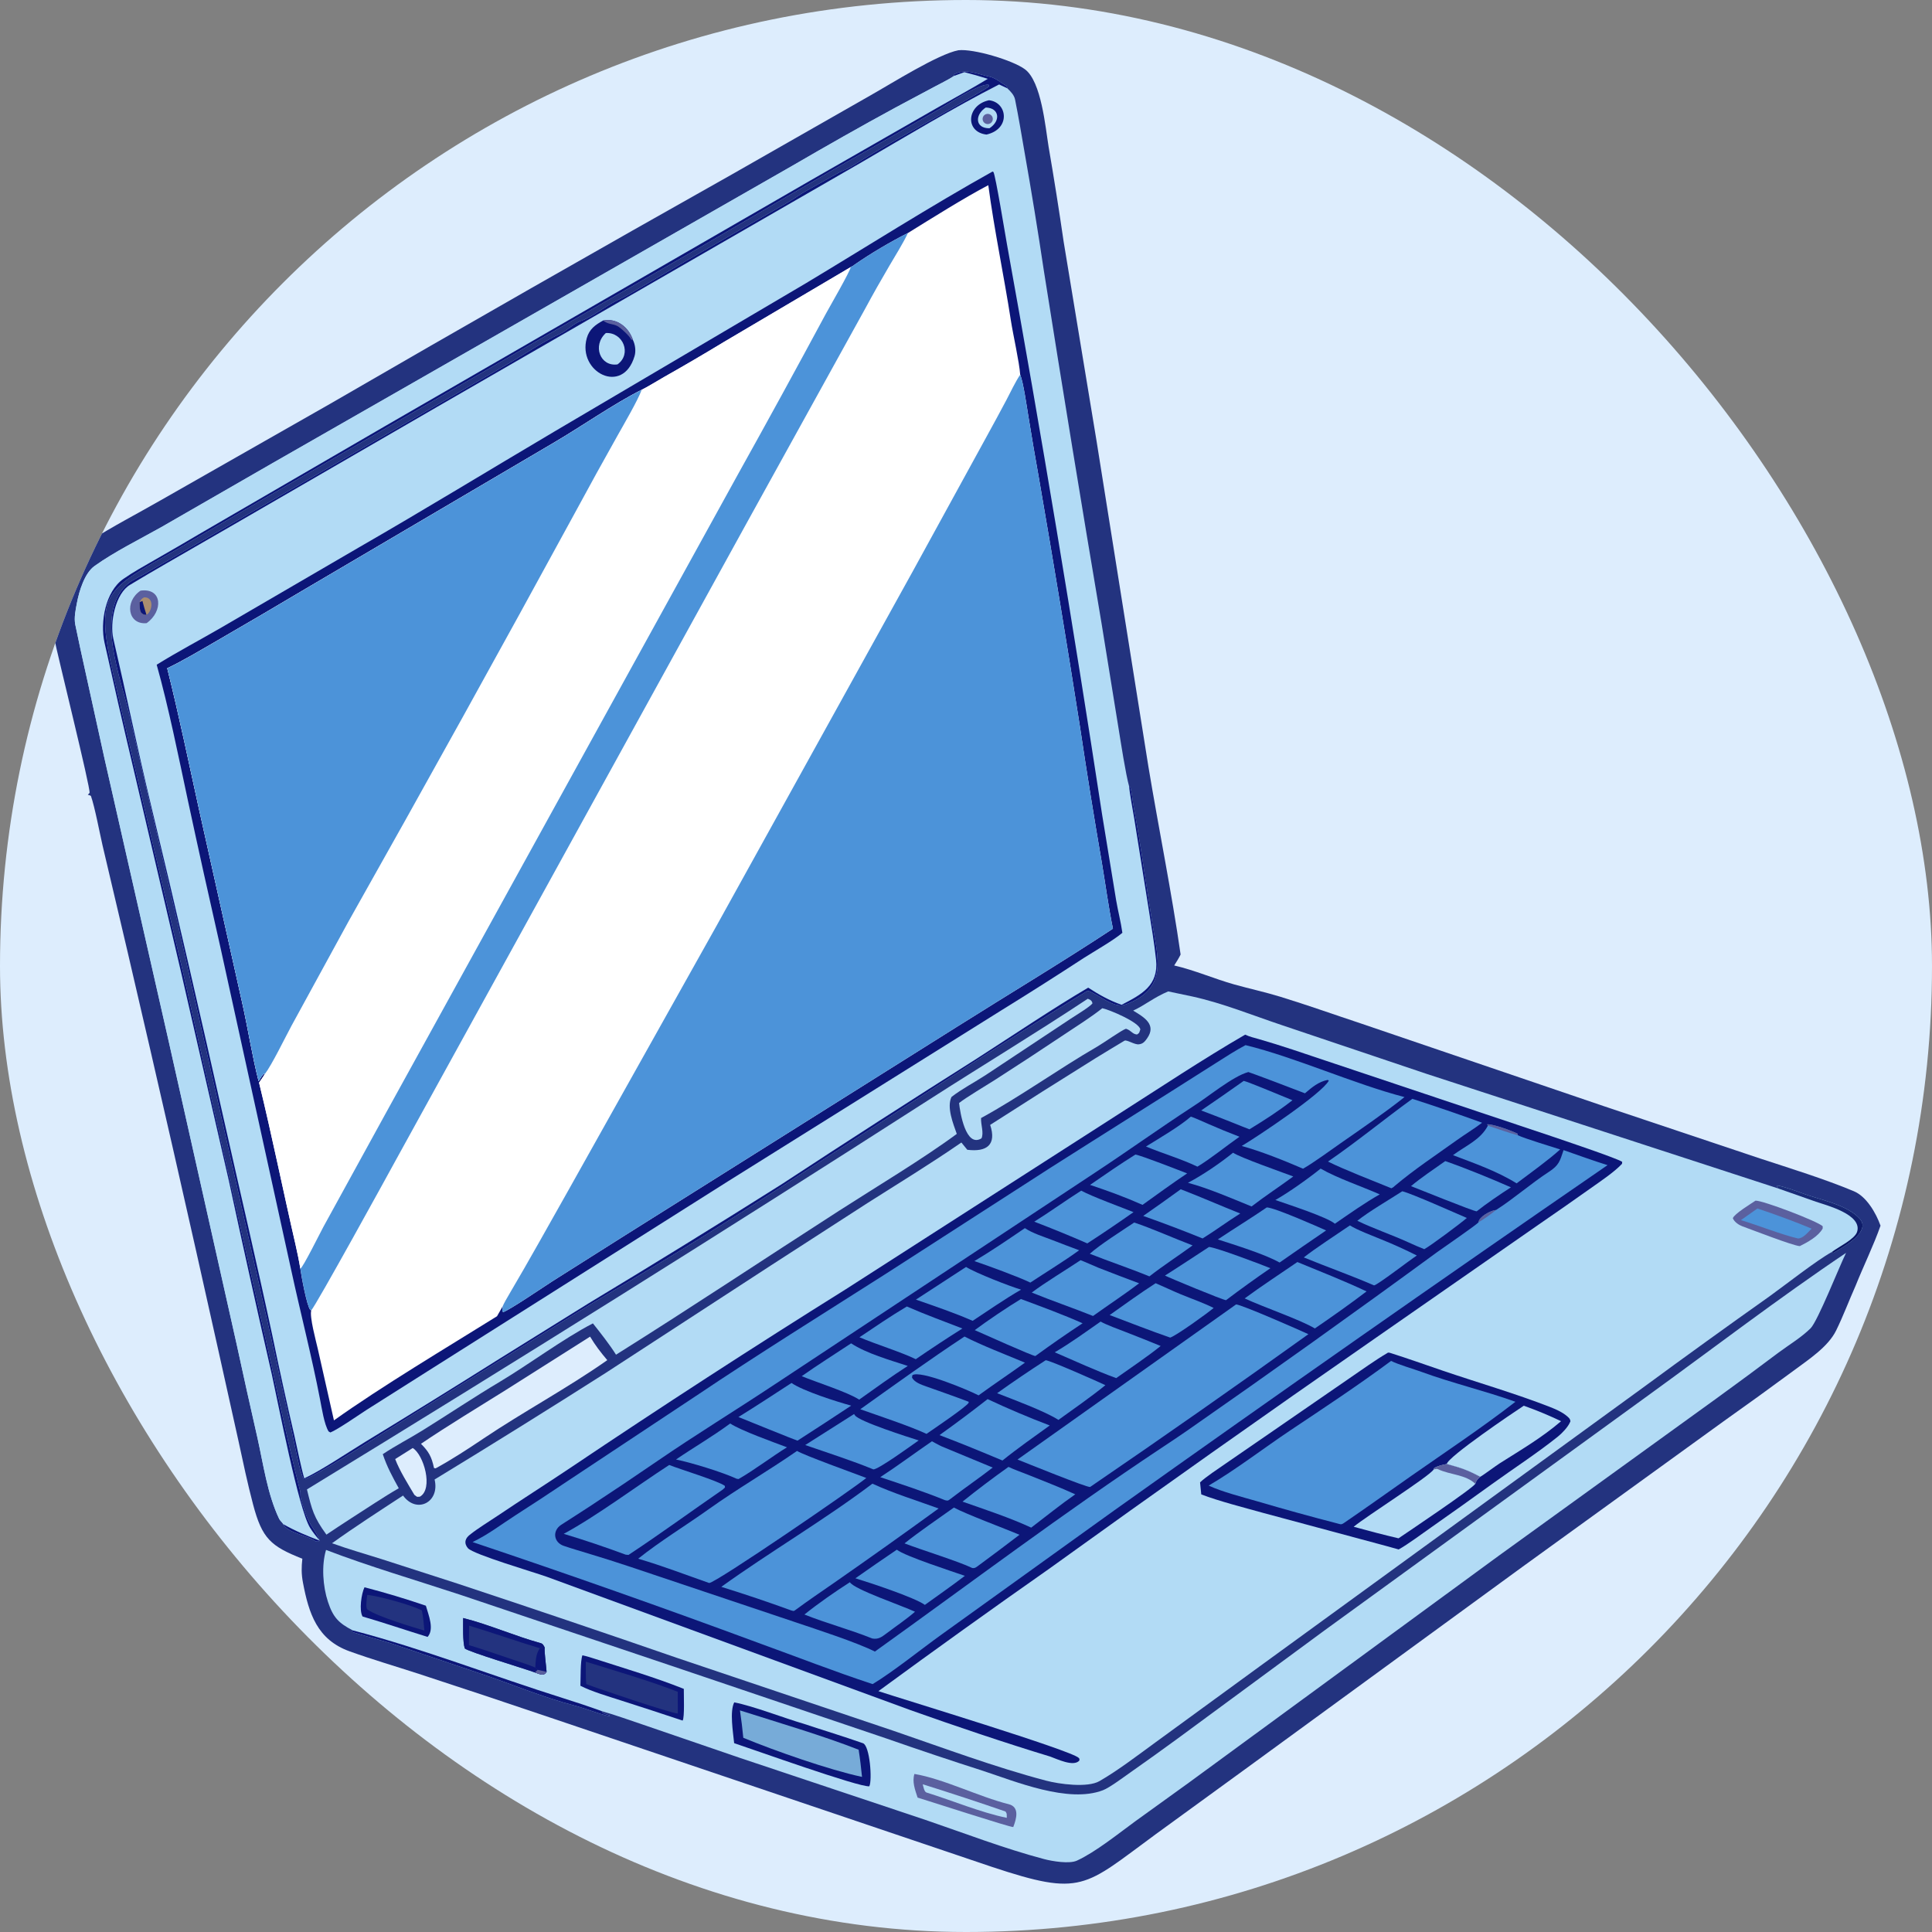 <svg width="100" height="100" viewBox="0 0 100 100" fill="none" xmlns="http://www.w3.org/2000/svg">
<rect x="0" y="0" width="100" height="100" fill="#808080" stroke="none"/>
<g clip-path="url(#clip0_13_1740)">
<path d="M0 0H100V100H0V0Z" fill="#DDEDFD"/>
<path d="M49.605 2.601C50.391 2.513 52.425 3.119 53.053 3.588C53.903 4.222 54.109 6.584 54.276 7.599C54.557 9.236 54.817 10.877 55.056 12.52L56.76 22.842L59.439 39.667C59.975 42.901 60.642 46.16 61.108 49.405C61.016 49.601 60.891 49.788 60.776 49.973C61.829 50.215 62.847 50.662 63.885 50.955C64.676 51.176 65.48 51.349 66.264 51.59C67.657 52.017 69.029 52.507 70.412 52.965L83.056 57.269L91.104 59.964C92.691 60.486 94.418 61.015 95.958 61.659C96.606 61.93 97.105 62.787 97.335 63.441C96.996 64.42 96.437 65.569 96.045 66.55C95.705 67.315 95.406 68.116 95.038 68.866C94.616 69.724 93.594 70.38 92.842 70.942C91.629 71.837 90.407 72.721 89.177 73.592L78.776 81.117L64.717 91.377L59.82 94.939C56.093 97.67 56.026 98.183 51.349 96.632L28.515 88.915C26.242 88.143 23.964 87.385 21.681 86.64C20.479 86.248 19.287 85.902 18.09 85.471C16.421 84.869 15.985 83.523 15.681 81.916C15.596 81.468 15.601 81.126 15.649 80.68C14.011 80.029 13.567 79.64 13.099 77.87C12.811 76.778 12.585 75.701 12.347 74.599L11.294 69.859C9.764 62.977 8.199 56.102 6.597 49.236L5.309 43.763C5.156 43.1 4.912 41.787 4.705 41.194C4.602 41.149 4.655 41.167 4.546 41.139L4.636 41.039C4.697 40.814 2.961 33.852 2.803 33.015C2.543 31.64 2.794 30.258 3.589 29.099C3.875 28.682 4.228 28.275 4.656 27.999C5.826 27.247 7.092 26.598 8.3 25.904L17.074 20.909C24 16.896 30.951 12.928 37.926 9.003L45.086 4.919C46.154 4.317 48.556 2.802 49.605 2.601Z" fill="#23337F"/>
<path d="M49.38 3.93L49.402 3.835C49.992 3.533 50.583 3.832 51.215 3.967C51.532 4.034 51.837 4.299 52.112 4.47L52.133 4.567C52.308 4.73 52.493 4.917 52.541 5.159C52.72 6.048 52.875 6.977 53.029 7.87C53.391 9.917 53.725 11.969 54.032 14.026C54.996 20.114 55.991 26.198 57.018 32.277L57.904 37.752C58.015 38.432 58.264 40.067 58.447 40.718L58.504 40.723C58.586 41.027 58.612 41.386 58.671 41.705C58.869 42.799 59.05 43.895 59.211 44.995L59.653 47.84C59.935 49.621 60.473 51.19 58.22 52.007C57.655 52.212 56.805 51.435 56.3 51.28C52.42 53.622 44.983 58.505 41.533 60.72C38.81 62.507 36.05 64.237 33.255 65.911C32.111 66.606 30.962 67.256 29.81 67.976L19.918 74.122C19.395 74.442 16.065 76.582 15.724 76.563C15.537 76.334 15.214 74.591 15.118 74.157L14.005 69.128L9.096 47.353L6.681 36.946C6.287 35.209 4.834 31.634 6.664 30.175C6.825 30.047 7.241 29.841 7.447 29.724L9.055 28.798L15.017 25.36L26.198 18.887C27.136 18.355 28.035 17.715 29.012 17.266C29.371 17.102 29.736 16.696 30.141 16.586C30.681 16.369 31.259 15.918 31.779 15.633C32.022 15.5 32.244 15.41 32.485 15.273L35.477 13.523L40.791 10.468C41.108 10.285 41.433 10.044 41.745 9.871L43.388 8.953C43.589 8.842 43.85 8.751 44.031 8.638C45.739 7.572 47.514 6.599 49.267 5.605C49.486 5.48 51.135 4.543 51.178 4.485L51.185 4.396C50.791 4.257 49.059 5.392 48.647 5.633L44.97 7.743C42.094 9.358 39.322 11.008 36.476 12.661L27.743 17.673L13.687 25.8L9.16 28.436C5.422 30.582 4.86 30.6 5.909 35.107L6.527 37.783L9.494 50.416L13.704 69.106C14.307 71.792 14.851 74.489 15.53 77.153C15.577 77.335 15.522 77.394 15.587 77.617C15.703 78.015 15.811 78.401 16.003 78.771C16.161 79.076 16.443 79.425 16.536 79.737C16.429 79.817 16.489 79.793 16.34 79.781C15.962 79.484 14.864 79.343 14.665 78.893C14.622 78.811 14.491 78.704 14.448 78.612C13.843 77.338 13.633 75.797 13.326 74.424C12.957 72.809 12.598 71.191 12.248 69.572L8.729 53.886L5.403 39.235L4.419 34.758C4.243 33.953 4.06 33.138 3.897 32.332C3.823 31.97 3.918 31.545 3.984 31.197C4.096 30.602 4.376 29.667 4.894 29.296C5.914 28.566 7.235 27.911 8.341 27.289L14.104 23.972L41.041 8.563C42.714 7.59 44.651 6.487 46.356 5.565L48.364 4.493C48.599 4.367 49.12 4.106 49.318 3.972L49.38 3.93Z" fill="#B2DBF5"/>
<path d="M49.38 3.93L49.915 3.735C50.343 3.845 50.708 3.946 51.128 4.081C50.281 4.596 49.418 5.059 48.56 5.551L41.924 9.354L19.954 22.042L10.386 27.599C9.593 28.069 8.796 28.531 7.996 28.988C7.463 29.294 6.885 29.614 6.384 29.966C5.453 30.619 5.175 32.208 5.409 33.26C5.884 35.398 6.374 37.539 6.88 39.671L9.356 50.252L11.846 61.112C12.567 64.466 13.309 67.815 14.073 71.159C14.398 72.625 15.449 78.108 16.053 79.084C16.197 79.317 16.375 79.533 16.549 79.744C15.9 79.499 15.27 79.237 14.665 78.893C14.622 78.811 14.491 78.704 14.448 78.612C13.843 77.338 13.633 75.797 13.326 74.424C12.957 72.809 12.598 71.191 12.248 69.572L8.729 53.886L5.403 39.235L4.419 34.758C4.243 33.953 4.06 33.138 3.897 32.332C3.823 31.97 3.918 31.545 3.984 31.197C4.096 30.602 4.376 29.667 4.894 29.296C5.914 28.566 7.235 27.911 8.341 27.289L14.104 23.972L41.041 8.563C42.714 7.59 44.651 6.487 46.356 5.565L48.364 4.493C48.599 4.367 49.12 4.106 49.318 3.972L49.38 3.93Z" fill="#B2DBF5"/>
<path d="M49.38 3.93L49.402 3.835C49.992 3.533 50.583 3.832 51.215 3.967C51.532 4.034 51.837 4.299 52.112 4.47L52.133 4.567L51.713 4.372C49.375 5.563 46.899 7.059 44.623 8.383L37.281 12.613L22.595 21.078L11.921 27.255L8.586 29.178C7.971 29.533 7.337 29.904 6.747 30.261C5.97 30.704 5.675 32.236 5.865 33.053C6.531 35.915 7.129 38.823 7.816 41.678C9.127 47.123 10.383 52.582 11.609 58.047C12.439 61.746 13.314 65.466 14.106 69.172C14.462 70.896 14.84 72.616 15.242 74.331C15.387 74.959 15.576 75.938 15.748 76.521C16.599 76.13 18.056 75.15 18.918 74.623C21.263 73.195 23.597 71.749 25.921 70.286L30.456 67.466C33.811 65.445 37.145 63.388 40.457 61.297C43.814 59.093 47.191 56.92 50.586 54.776C52.364 53.632 54.519 52.181 56.326 51.121C56.865 51.475 57.443 51.798 58.055 52.008C59.085 51.473 59.979 51.017 59.837 49.675C59.744 48.793 59.594 47.933 59.456 47.057L58.71 42.381C58.656 42.055 58.455 40.974 58.447 40.718L58.505 40.723C58.587 41.027 58.612 41.386 58.671 41.705C58.87 42.799 59.05 43.895 59.211 44.995L59.653 47.84C59.935 49.621 60.473 51.19 58.22 52.007C57.655 52.212 56.805 51.435 56.3 51.28C52.42 53.622 44.983 58.505 41.534 60.72C38.81 62.507 36.05 64.237 33.255 65.911C32.111 66.606 30.962 67.256 29.81 67.976L19.918 74.122C19.395 74.442 16.065 76.582 15.724 76.563C15.537 76.334 15.214 74.591 15.118 74.157L14.005 69.128L9.096 47.353L6.681 36.946C6.287 35.209 4.834 31.634 6.664 30.175C6.825 30.047 7.241 29.841 7.447 29.724L9.055 28.798L15.018 25.36L26.199 18.887C27.136 18.355 28.035 17.715 29.012 17.266C29.371 17.102 29.736 16.696 30.141 16.586C30.682 16.369 31.259 15.918 31.779 15.633C32.023 15.5 32.244 15.41 32.485 15.273L35.477 13.523L40.791 10.468C41.108 10.285 41.433 10.044 41.745 9.871L43.388 8.953C43.589 8.842 43.85 8.751 44.031 8.638C45.74 7.572 47.514 6.599 49.267 5.605C49.486 5.48 51.135 4.543 51.178 4.485L51.185 4.396C50.791 4.257 49.059 5.392 48.647 5.633L44.97 7.743C42.094 9.358 39.322 11.008 36.476 12.661L27.743 17.673L13.687 25.8L9.161 28.436C5.422 30.582 4.86 30.6 5.909 35.107L6.527 37.783L9.494 50.416L13.705 69.106C14.307 71.792 14.851 74.489 15.53 77.153C15.577 77.335 15.522 77.394 15.587 77.617C15.703 78.015 15.811 78.401 16.003 78.771C16.161 79.076 16.444 79.425 16.536 79.737C16.429 79.817 16.489 79.793 16.34 79.781C15.962 79.484 14.864 79.343 14.666 78.893C15.27 79.237 15.9 79.499 16.549 79.744C16.375 79.533 16.197 79.317 16.053 79.084C15.45 78.108 14.398 72.625 14.074 71.159C13.31 67.815 12.567 64.466 11.846 61.112L9.356 50.252L6.88 39.671C6.374 37.539 5.884 35.398 5.409 33.26C5.176 32.208 5.453 30.619 6.384 29.966C6.885 29.615 7.463 29.294 7.996 28.988C8.796 28.531 9.593 28.069 10.386 27.599L19.954 22.042L41.924 9.354L48.56 5.551C49.418 5.059 50.281 4.596 51.128 4.081C50.708 3.946 50.343 3.845 49.915 3.735L49.38 3.93Z" fill="#0C1678"/>
<path d="M51.373 8.879L51.42 8.903C51.525 9.055 52.039 12.188 52.125 12.669C53.899 22.477 55.539 32.31 57.045 42.163L57.773 46.606C57.869 47.17 58.017 47.723 58.094 48.282C57.631 48.675 56.653 49.23 56.091 49.589C54.676 50.512 53.25 51.418 51.812 52.306L37.7 61.132L22.122 70.982L18.971 72.977C18.585 73.227 17.467 74.002 17.1 74.145L17.007 74.09C16.779 73.72 16.655 72.881 16.564 72.425C16.154 70.285 15.538 67.889 15.072 65.735L11.419 49.082C10.838 46.528 10.271 43.972 9.721 41.412C9.25 39.206 8.717 36.559 8.11 34.406C9.162 33.749 10.379 33.109 11.463 32.478L18.575 28.335C21.938 26.4 25.366 24.305 28.719 22.322L41.706 14.665C44.861 12.77 48.191 10.653 51.373 8.879Z" fill="#0C1678"/>
<path d="M46.995 12.06C48.146 11.347 49.967 10.203 51.154 9.586C51.463 11.909 51.968 14.289 52.326 16.608C52.436 17.321 52.763 18.757 52.805 19.393C52.965 19.777 53.148 21.053 53.222 21.508C53.401 22.613 53.589 23.718 53.787 24.82C54.525 29.08 55.229 33.347 55.899 37.619C56.249 39.967 56.626 42.312 57.031 44.652C57.224 45.804 57.371 46.923 57.605 48.069C55.001 49.785 52.196 51.467 49.548 53.136L32.255 64.001L28.583 66.323C28.186 66.579 26.356 67.821 26.05 67.912L25.997 67.875L26.013 67.624L25.725 68.129C23.122 69.751 19.742 71.764 17.285 73.519L16.444 69.795C16.359 69.418 16.007 68.134 16.113 67.817L16.062 67.805C15.879 67.592 15.593 66.015 15.545 65.664C15.481 65.27 15.386 64.806 15.295 64.413C14.653 61.633 14.085 58.809 13.409 56.038C13.509 55.905 13.612 55.738 13.704 55.598L13.67 55.568C13.566 55.644 13.461 55.839 13.385 55.959C13.051 54.649 12.834 53.225 12.534 51.894L10.308 41.918C9.767 39.456 9.268 37.036 8.657 34.589C9.459 34.21 10.398 33.646 11.172 33.201C12.737 32.296 14.296 31.381 15.85 30.457L28.673 22.911C30.108 22.069 31.786 20.893 33.213 20.177C33.538 20.016 34.046 19.699 34.377 19.511C35.417 18.924 36.447 18.321 37.467 17.702L44.034 13.824L44.043 13.811C44.175 13.758 44.113 13.783 44.221 13.707C45.031 13.141 46.119 12.497 46.995 12.06Z" fill="white"/>
<path d="M44.034 13.824C43.991 14.068 42.947 15.872 42.749 16.235C41.25 19.022 39.731 21.797 38.191 24.561L19.993 57.574L16.734 63.51C16.581 63.791 15.67 65.635 15.545 65.664C15.481 65.27 15.386 64.806 15.295 64.413C14.653 61.633 14.085 58.809 13.409 56.038C13.509 55.905 13.612 55.738 13.704 55.598L13.67 55.568C13.566 55.644 13.461 55.839 13.385 55.959C13.051 54.649 12.834 53.225 12.534 51.894L10.308 41.918C9.767 39.456 9.268 37.036 8.657 34.589C9.459 34.21 10.398 33.646 11.172 33.201C12.737 32.296 14.296 31.381 15.85 30.457L28.673 22.911C30.108 22.069 31.786 20.893 33.213 20.177C33.538 20.016 34.046 19.699 34.377 19.511C35.417 18.924 36.447 18.321 37.467 17.702L44.034 13.824Z" fill="white"/>
<path d="M8.657 34.589C9.459 34.21 10.398 33.646 11.172 33.201C12.737 32.296 14.296 31.381 15.85 30.457L28.673 22.911C30.108 22.069 31.786 20.893 33.213 20.177C33.015 20.724 32.279 21.981 31.976 22.523C31.231 23.846 30.498 25.176 29.776 26.513C25.915 33.603 22.002 40.664 18.037 47.697L15.086 53.097C14.76 53.698 14.075 55.116 13.704 55.598L13.67 55.568C13.566 55.644 13.461 55.839 13.385 55.959C13.051 54.649 12.834 53.225 12.534 51.894L10.308 41.918C9.767 39.456 9.268 37.036 8.657 34.589Z" fill="#4C93D9"/>
<path d="M52.805 19.393C52.965 19.777 53.148 21.053 53.222 21.508C53.401 22.613 53.589 23.718 53.787 24.82C54.525 29.08 55.229 33.347 55.899 37.619C56.249 39.967 56.626 42.312 57.031 44.652C57.224 45.804 57.371 46.923 57.605 48.069C55.001 49.785 52.196 51.467 49.548 53.136L32.255 64.001L28.583 66.323C28.187 66.579 26.356 67.821 26.05 67.912L25.997 67.875L26.013 67.624C26.075 67.47 26.251 67.166 26.342 67.013C27.402 65.218 28.409 63.395 29.434 61.582L37.1 47.897L47.229 29.599L51.065 22.6C51.411 21.972 51.753 21.341 52.089 20.708C52.307 20.294 52.553 19.768 52.805 19.393Z" fill="#4C93D9"/>
<path d="M44.034 13.824L44.043 13.811C44.175 13.758 44.113 13.783 44.221 13.707C45.031 13.141 46.119 12.497 46.995 12.06C46.755 12.573 46.327 13.257 46.034 13.757C45.605 14.485 45.19 15.22 44.789 15.963L38.583 27.191L20.496 60.032C20.207 60.566 16.31 67.656 16.113 67.817L16.062 67.805C15.879 67.592 15.593 66.015 15.545 65.664C15.67 65.635 16.58 63.791 16.734 63.51L19.993 57.574L38.191 24.561C39.731 21.797 41.25 19.022 42.749 16.235C42.947 15.872 43.991 14.068 44.034 13.824Z" fill="#4C93D9"/>
<path d="M31.216 16.591C31.924 16.446 32.547 16.942 32.76 17.597C32.88 17.842 32.922 18.169 32.845 18.43C32.24 20.488 29.88 19.262 30.37 17.505C30.501 17.036 30.812 16.814 31.216 16.591Z" fill="#0C1678"/>
<path d="M31.216 16.591C31.924 16.446 32.547 16.942 32.76 17.597L32.674 17.578C32.598 17.399 32.117 16.956 31.948 16.872C31.679 16.737 31.51 16.811 31.216 16.591Z" fill="#5B609F"/>
<path d="M31.359 17.237C32.253 17.19 32.712 18.323 31.962 18.861C31.066 18.991 30.645 17.884 31.359 17.237Z" fill="#B2DBF5"/>
<path d="M51.191 5.189C52.146 5.293 52.326 6.676 51.061 6.965C49.924 6.833 50.036 5.431 51.191 5.189Z" fill="#0C1678"/>
<path d="M51.022 5.566C51.715 5.579 51.825 6.242 51.214 6.639C50.463 6.646 50.451 5.938 51.022 5.566Z" fill="#B2DBF5"/>
<path d="M51.033 5.91C51.123 5.876 51.225 5.895 51.298 5.959C51.371 6.022 51.403 6.121 51.382 6.215C51.361 6.309 51.29 6.385 51.197 6.411C51.06 6.451 50.917 6.375 50.873 6.24C50.829 6.104 50.899 5.959 51.033 5.91Z" fill="#5B609F"/>
<path d="M7.275 30.572C8.417 30.415 8.451 31.647 7.589 32.254C6.622 32.35 6.422 31.142 7.275 30.572Z" fill="#5B609F"/>
<path d="M7.225 31.172C7.309 31.02 7.302 31.009 7.456 30.918C8.011 30.9 7.876 31.666 7.581 31.823C7.424 31.812 7.435 31.814 7.31 31.717C7.217 31.551 7.232 31.365 7.225 31.172Z" fill="#AB8E6F"/>
<path d="M7.225 31.172L7.372 31.103C7.438 31.355 7.499 31.576 7.581 31.823C7.424 31.812 7.435 31.814 7.31 31.717C7.217 31.551 7.232 31.365 7.225 31.172Z" fill="#0C1678"/>
<path d="M60.465 51.315C60.883 51.399 61.299 51.487 61.715 51.578C63.302 51.927 64.808 52.546 66.347 53.06L73.822 55.577L92.048 61.517L91.959 61.409L92.013 61.364C92.351 61.423 92.931 61.63 93.258 61.754C94.179 62.102 95.614 62.34 96.272 63.098C96.797 63.703 95.621 64.414 95.23 64.65L94.899 64.848C94.81 64.814 94.831 64.826 94.806 64.809C94.028 65.238 92.41 66.507 91.589 67.098C89.402 68.646 87.229 70.214 85.071 71.801L65.187 86.261L59.81 90.183C58.91 90.838 57.872 91.636 56.909 92.19C56.289 92.547 54.822 92.347 54.123 92.161C51.453 91.453 48.836 90.474 46.222 89.578L35.05 85.815C31.276 84.51 27.493 83.23 23.702 81.974L19.734 80.694C18.893 80.428 18.011 80.178 17.186 79.878C18.337 79.048 19.669 78.19 20.862 77.409C21.567 78.38 22.78 77.752 22.494 76.579C25.462 74.772 28.411 72.934 31.342 71.068L39.904 65.497L44.896 62.273C46.498 61.257 48.206 60.211 49.761 59.136L50.067 59.512C51.079 59.639 51.592 59.252 51.251 58.224C53.056 57.064 54.87 55.916 56.691 54.782C57.163 54.492 57.722 54.153 58.202 53.867C58.319 53.797 58.741 54.092 58.955 54.052C59.164 54.029 59.262 53.904 59.376 53.742C59.878 53.028 59.206 52.644 58.653 52.309C59.271 52.022 59.72 51.63 60.465 51.315Z" fill="#B2DBF5"/>
<path d="M92.048 61.517L91.96 61.409L92.013 61.364C92.351 61.423 92.931 61.63 93.258 61.754C94.179 62.102 95.614 62.34 96.272 63.098C96.797 63.703 95.621 64.414 95.23 64.65L94.899 64.848C94.81 64.814 94.831 64.826 94.806 64.809C95.161 64.538 95.997 64.145 96.121 63.766C96.417 62.86 94.518 62.381 93.994 62.201L92.048 61.517Z" fill="url(#paint0_linear_13_1740)"/>
<path d="M64.45 53.553C64.674 53.661 64.916 53.715 65.153 53.783C66.321 54.118 67.468 54.516 68.62 54.901L80.306 58.811C80.797 58.98 83.638 59.929 83.964 60.135L83.955 60.239C83.549 60.674 82.814 61.161 82.311 61.519C81.427 62.147 80.537 62.768 79.643 63.382L71.157 69.284C65.502 73.208 59.881 77.182 54.296 81.205C51.331 83.284 48.388 85.394 45.467 87.534C46.76 87.962 55.475 90.605 55.835 90.989C55.888 91.046 55.87 91.038 55.868 91.125C55.57 91.47 54.708 91.043 54.357 90.919C52.096 90.236 49.331 89.301 47.121 88.514L28.271 81.603C27.647 81.38 24.506 80.457 24.221 80.135C24.124 80.026 24.066 79.884 24.099 79.739C24.128 79.615 24.22 79.517 24.317 79.44C24.757 79.089 25.268 78.786 25.736 78.47C26.988 77.626 28.264 76.818 29.518 75.977C34.222 72.815 38.978 69.731 43.785 66.727L57.923 57.65C60.031 56.307 62.293 54.801 64.45 53.553Z" fill="#0C1678"/>
<path d="M64.469 54.096C67.044 54.724 70.064 56.1 72.697 56.785C71.674 57.599 70.481 58.412 69.404 59.164C68.884 59.527 67.969 60.197 67.446 60.492C66.503 60.084 65.265 59.587 64.271 59.316C65.099 58.824 68.424 56.604 68.778 55.936L68.728 55.895C68.249 55.987 67.907 56.279 67.544 56.589C67.353 56.508 64.639 55.483 64.615 55.489C63.8 55.708 62.486 56.811 61.722 57.288C59.992 58.416 58.368 59.584 56.671 60.701L40.096 71.658C38.068 73.004 36.032 74.245 34.016 75.629C32.86 76.422 31.695 77.204 30.522 77.972C30.034 78.294 29.539 78.605 29.05 78.922C28.57 79.233 28.658 79.84 29.185 80.015C29.597 80.156 30.012 80.275 30.427 80.402C31.167 80.624 31.902 80.858 32.635 81.102L41.16 83.963C42.205 84.317 44.339 85.006 45.284 85.485C50.213 81.955 55.043 78.312 60.096 74.959C60.557 74.654 61.021 74.346 61.475 74.03C65.818 71.005 70.125 67.93 74.396 64.803C74.655 64.613 76.448 63.386 76.528 63.264C76.549 62.981 77.153 62.65 77.439 62.627C78.359 62.039 79.246 61.256 80.167 60.657C80.698 60.312 80.74 60.096 80.93 59.53C81.668 59.785 82.466 60.078 83.206 60.308C74.646 66.199 66.133 72.157 57.667 78.182L48.754 84.589C47.711 85.335 46.225 86.535 45.167 87.169C43.166 86.511 41.226 85.75 39.249 85.034C34.346 83.219 29.416 81.48 24.46 79.817C25.286 79.419 25.927 78.914 26.693 78.423C27.592 77.847 28.469 77.27 29.354 76.675L36.029 72.25C39.238 70.093 42.65 67.974 45.915 65.891L54.326 60.472C57.192 58.649 60.071 56.847 62.935 55.023C63.417 54.716 63.966 54.362 64.469 54.096Z" fill="#4C93D9"/>
<path d="M76.528 63.264C76.549 62.981 77.153 62.65 77.439 62.627C77.218 62.808 76.777 63.129 76.528 63.264Z" fill="#5B609F"/>
<path d="M63.981 67.516C64.307 67.544 67.302 68.861 67.722 69.057C63.986 71.736 60.22 74.373 56.424 76.966C56.262 77.001 53.055 75.699 52.667 75.545L63.981 67.516Z" fill="#4C93D9"/>
<path d="M41.255 75.1C41.593 75.315 44.267 76.281 44.839 76.499C44.18 77.051 37.062 81.928 36.707 81.936C35.435 81.493 34.351 81.067 33.032 80.678C34.162 79.773 35.504 78.957 36.687 78.113C38.168 77.056 39.759 76.138 41.255 75.1Z" fill="#4C93D9"/>
<path d="M45.154 76.796C45.158 76.797 45.163 76.798 45.167 76.799C46.238 77.294 47.459 77.668 48.582 78.079C46.786 79.384 44.977 80.67 43.154 81.939C42.498 82.393 41.836 82.843 41.193 83.317C41.066 83.41 41.098 83.387 40.957 83.357C39.759 82.92 38.551 82.513 37.334 82.135C39.84 80.331 42.671 78.673 45.154 76.796Z" fill="#4C93D9"/>
<path d="M49.923 69.179C50.767 69.617 52.133 70.148 53.052 70.531C52.26 71.103 51.445 71.646 50.651 72.224C50.18 71.975 47.622 70.892 47.223 71.182L47.205 71.301C47.328 71.546 47.673 71.666 47.931 71.758C48.669 72.021 49.405 72.276 50.138 72.555L50.138 72.606C50.032 72.812 48.282 73.992 47.956 74.217C47.127 73.825 45.46 73.274 44.529 72.942C46.264 71.705 48.15 70.346 49.923 69.179Z" fill="#4C93D9"/>
<path d="M73.103 56.875C74.314 57.265 75.517 57.678 76.712 58.113C76.329 58.407 75.814 58.721 75.41 59.011C74.341 59.778 73.203 60.529 72.199 61.377C72.103 61.465 72.132 61.442 72.018 61.505C71.144 61.148 69.531 60.524 68.737 60.122C70.284 59.057 71.61 57.957 73.103 56.875Z" fill="#4C93D9"/>
<path d="M34.639 75.827C35.196 76.05 37.183 76.655 37.517 76.907L37.525 76.993C37.508 77.008 37.42 77.093 37.405 77.103C35.779 78.222 34.178 79.397 32.531 80.483C32.482 80.478 32.433 80.474 32.384 80.469C31.327 80.076 30.258 79.716 29.178 79.391C30.859 78.486 32.973 76.906 34.639 75.827Z" fill="#4C93D9"/>
<path d="M67.152 65.323C68.385 65.835 69.511 66.268 70.733 66.843C69.926 67.461 68.898 68.186 68.058 68.76C67.255 68.287 65.414 67.666 64.424 67.206C65.263 66.587 66.283 65.92 67.152 65.323Z" fill="#4C93D9"/>
<path d="M49.373 78.031C49.991 78.366 52.002 79.118 52.77 79.439C52.084 79.959 51.393 80.487 50.698 80.995C50.544 81.107 50.472 81.186 50.324 81.16C49.632 80.822 47.677 80.218 46.818 79.885C47.584 79.272 48.564 78.608 49.373 78.031Z" fill="#4C93D9"/>
<path d="M52.2 75.926C52.439 76.046 52.972 76.237 53.237 76.344C54.051 76.673 54.854 76.98 55.656 77.346C54.911 77.863 54.107 78.513 53.375 79.07C52.277 78.558 50.973 78.13 49.82 77.724C50.595 77.101 51.389 76.502 52.2 75.926Z" fill="#4C93D9"/>
<path d="M69.873 63.426C70.202 63.648 71.098 63.987 71.497 64.152C72.121 64.404 72.735 64.682 73.336 64.985C72.966 65.224 71.319 66.497 71.123 66.532C69.879 65.996 68.704 65.584 67.484 65.084C68.102 64.596 69.188 63.897 69.873 63.426Z" fill="#4C93D9"/>
<path d="M51.118 72.418C52.173 72.913 53.246 73.368 54.335 73.782C53.551 74.347 52.631 74.993 51.888 75.596C50.776 75.129 49.757 74.709 48.628 74.281C49.472 73.679 50.302 73.058 51.118 72.418Z" fill="#4C93D9"/>
<path d="M48.239 74.6C48.231 74.597 48.629 74.818 48.748 74.868L51.383 75.961C50.69 76.501 49.917 77.026 49.218 77.567C49.053 77.695 49.06 77.678 48.915 77.65C47.808 77.2 46.694 76.834 45.562 76.458C46.448 75.882 47.356 75.203 48.239 74.6Z" fill="#4C93D9"/>
<path d="M54.125 70.406C54.334 70.406 56.876 71.532 57.215 71.696C56.554 72.241 55.483 72.991 54.785 73.494C54.079 73.042 52.454 72.442 51.611 72.112C52.435 71.523 53.273 70.954 54.125 70.406Z" fill="#4C93D9"/>
<path d="M72.582 61.66C73.042 61.765 75.355 62.799 75.923 63.041C75.622 63.306 74.052 64.48 73.72 64.657C73.451 64.554 73.156 64.421 72.893 64.301C72.028 63.908 71.11 63.6 70.255 63.188C70.829 62.723 71.923 62.087 72.582 61.66Z" fill="#4C93D9"/>
<path d="M40.969 71.582C41.564 71.997 43.318 72.555 44.058 72.755C43.136 73.365 42.209 73.97 41.279 74.568C41.245 74.572 38.477 73.447 38.222 73.345C39.137 72.781 40.067 72.168 40.969 71.582Z" fill="#4C93D9"/>
<path d="M43.99 81.896C44.215 82.271 46.718 83.117 47.36 83.423C46.946 83.79 46.337 84.201 45.885 84.545C45.623 84.744 45.451 84.864 45.148 84.808C43.985 84.34 42.775 84.023 41.637 83.567C42.35 82.994 43.222 82.388 43.99 81.896Z" fill="#4C93D9"/>
<path d="M52.843 67.237C53.874 67.62 55.039 68.048 56.035 68.493C55.206 69.038 54.392 69.603 53.591 70.188C53.469 70.197 50.839 69.018 50.453 68.847C51.103 68.362 52.156 67.651 52.843 67.237Z" fill="#4C93D9"/>
<path d="M77.014 58.262L76.974 58.194C77.302 58.179 78.221 58.519 78.56 58.684L78.561 58.759C78.919 58.932 80.33 59.358 80.754 59.494C80.134 60.056 79.189 60.732 78.5 61.25C77.464 60.608 76.341 60.225 75.207 59.791C75.873 59.295 76.633 58.998 77.014 58.262Z" fill="#4C93D9"/>
<path d="M77.014 58.262L76.974 58.194C77.302 58.179 78.221 58.519 78.56 58.684L78.561 58.759C78.048 58.622 77.52 58.433 77.014 58.262Z" fill="#5B609F"/>
<path d="M44.206 73.191L44.252 73.257C44.473 73.58 47.032 74.392 47.551 74.556C47.247 74.767 45.447 76.08 45.202 76.054C44.135 75.611 42.789 75.181 41.678 74.795L44.206 73.191Z" fill="#4C93D9"/>
<path d="M56.968 68.404C57.232 68.561 57.938 68.819 58.243 68.937C58.856 69.175 59.467 69.418 60.075 69.667C59.452 70.178 58.455 70.848 57.775 71.331C56.823 70.988 55.538 70.404 54.593 69.994C55.378 69.538 56.215 68.93 56.968 68.404Z" fill="#4C93D9"/>
<path d="M65.57 62.495C65.992 62.512 68.205 63.493 68.64 63.687C67.834 64.236 67.031 64.79 66.231 65.349C65.468 64.915 63.925 64.443 63.035 64.152C63.877 63.591 64.737 63.064 65.57 62.495Z" fill="#4C93D9"/>
<path d="M55.93 65.227C55.989 65.243 56.719 65.563 56.856 65.619C57.556 65.893 58.257 66.161 58.961 66.424C58.191 67.005 57.363 67.551 56.575 68.115C55.521 67.693 54.429 67.321 53.405 66.903C53.984 66.453 55.274 65.667 55.93 65.227Z" fill="#4C93D9"/>
<path d="M37.795 73.68C38.351 74.048 40.03 74.645 40.735 74.912C40.05 75.326 38.979 76.133 38.227 76.555C38.193 76.549 38.158 76.544 38.123 76.538C37.427 76.211 35.754 75.695 34.989 75.544C35.935 74.897 36.839 74.383 37.795 73.68Z" fill="#4C93D9"/>
<path d="M62.579 64.542C62.956 64.569 65.331 65.465 65.755 65.643C64.977 66.177 64.211 66.728 63.459 67.297C63.296 67.292 60.529 66.143 60.299 66.023C61.059 65.543 61.824 65.033 62.579 64.542Z" fill="#4C93D9"/>
<path d="M59.816 66.419C60.255 66.605 60.68 66.812 61.123 66.995C61.691 67.229 62.27 67.426 62.819 67.7C62.481 67.984 60.905 69.121 60.57 69.234C59.551 68.883 58.452 68.449 57.436 68.067C58.216 67.515 59.014 66.934 59.816 66.419Z" fill="#4C93D9"/>
<path d="M44.054 69.531C44.84 70.053 46.081 70.402 46.986 70.701C46.147 71.238 45.287 71.867 44.47 72.445C43.904 72.066 42.231 71.534 41.497 71.231C42.28 70.676 43.245 70.067 44.054 69.531Z" fill="#4C93D9"/>
<path d="M46.419 80.212C46.854 80.552 49.283 81.335 49.941 81.565C49.286 82.068 48.545 82.582 47.871 83.069C47.346 82.684 44.982 81.907 44.276 81.692C44.986 81.192 45.7 80.698 46.419 80.212Z" fill="#4C93D9"/>
<path d="M58.706 63.278C59.603 63.574 60.798 64.11 61.729 64.462C60.978 65.01 60.238 65.486 59.493 66.065C58.45 65.638 57.439 65.304 56.408 64.895C56.895 64.45 58.108 63.676 58.706 63.278Z" fill="#4C93D9"/>
<path d="M53.044 63.57C53.047 63.571 53.051 63.571 53.054 63.572C53.468 63.847 54.01 64.005 54.466 64.185C54.934 64.37 55.394 64.538 55.856 64.713C55.135 65.243 54.099 65.876 53.329 66.387C52.752 66.101 51.063 65.484 50.434 65.274C51.296 64.761 52.216 64.136 53.044 63.57Z" fill="#4C93D9"/>
<path d="M50.003 65.578C50.518 65.897 52.261 66.577 52.852 66.752C52.05 67.209 51.126 67.851 50.344 68.366C49.381 67.944 48.4 67.615 47.408 67.268L50.003 65.578Z" fill="#4C93D9"/>
<path d="M68.356 60.487C69.188 60.969 70.496 61.415 71.416 61.82C70.637 62.262 69.835 62.829 69.094 63.34C68.701 62.998 66.647 62.335 66.012 62.112C66.695 61.731 67.751 60.976 68.356 60.487Z" fill="#4C93D9"/>
<path d="M63.824 59.664C64.197 59.919 66.371 60.677 66.94 60.894C66.216 61.429 65.517 61.88 64.78 62.446C63.733 62.02 62.568 61.512 61.489 61.221C62.253 60.822 63.148 60.208 63.824 59.664Z" fill="#4C93D9"/>
<path d="M46.937 67.624C46.94 67.625 46.944 67.626 46.947 67.627C47.864 68.03 48.887 68.404 49.814 68.763C48.999 69.276 48.195 69.806 47.401 70.352C46.661 69.988 45.353 69.585 44.485 69.217C45.317 68.658 46.075 68.139 46.937 67.624Z" fill="#4C93D9"/>
<path d="M55.963 61.628C56.518 61.929 58.03 62.487 58.671 62.74C57.884 63.294 57.087 63.834 56.279 64.358C55.373 63.962 54.457 63.587 53.533 63.234C54.338 62.732 55.147 62.146 55.963 61.628Z" fill="#4C93D9"/>
<path d="M74.806 60.098C75.851 60.461 77.186 61.006 78.205 61.456C77.671 61.799 76.922 62.308 76.433 62.698C76.267 62.7 73.397 61.532 73.033 61.394C73.537 60.969 74.253 60.488 74.806 60.098Z" fill="#4C93D9"/>
<path d="M58.769 59.759C59.112 59.822 61 60.563 61.446 60.735C60.676 61.249 59.892 61.824 59.137 62.364C58.212 61.953 57.38 61.651 56.421 61.33C57.219 60.781 57.946 60.275 58.769 59.759Z" fill="#4C93D9"/>
<path d="M61.115 61.556C62.13 61.944 63.174 62.406 64.195 62.811C63.546 63.214 62.915 63.689 62.247 64.102C61.231 63.69 60.206 63.302 59.173 62.936C59.825 62.484 60.472 62.023 61.115 61.556Z" fill="#4C93D9"/>
<path d="M61.638 57.796C61.763 57.827 62.367 58.1 62.525 58.168C63.063 58.404 63.606 58.627 64.154 58.837C63.514 59.284 62.618 60.008 61.978 60.386C61.126 59.976 60.191 59.71 59.315 59.343C59.995 58.923 61.073 58.293 61.638 57.796Z" fill="#4C93D9"/>
<path d="M64.374 55.947C64.54 55.965 66.568 56.818 66.898 56.948C66.169 57.517 65.458 57.971 64.672 58.453C64.637 58.446 63.958 58.169 63.895 58.145C63.324 57.916 62.749 57.694 62.173 57.477C62.911 56.974 63.645 56.464 64.374 55.947Z" fill="#4C93D9"/>
<path d="M71.844 70.011C71.871 70.013 71.898 70.015 71.926 70.017C72.856 70.309 73.769 70.638 74.695 70.952C76.538 71.579 78.419 72.121 80.233 72.827C80.567 72.957 80.98 73.143 81.222 73.408C81.251 73.44 81.314 73.563 81.267 73.605C81.164 73.862 80.848 74.189 80.629 74.364C79.539 75.235 78.348 76.004 77.218 76.82C76.181 77.571 75.137 78.314 74.088 79.049C73.641 79.362 72.85 79.95 72.395 80.199L71.739 80.017L65.349 78.299C64.399 78.033 63.055 77.691 62.177 77.349L62.115 76.728C62.388 76.46 63.11 75.983 63.452 75.746L65.893 74.065L69.801 71.371C70.445 70.932 71.179 70.399 71.844 70.011Z" fill="#0C1678"/>
<path d="M72.002 70.441C72.372 70.629 73.176 70.861 73.591 71.013C75.16 71.589 76.878 71.993 78.438 72.556C76.72 73.891 74.834 75.142 73.047 76.392C71.889 77.202 70.73 78.034 69.561 78.831C69.409 78.934 69.382 78.893 69.214 78.852C67.826 78.493 66.444 78.111 65.069 77.706C64.274 77.476 63.291 77.229 62.559 76.895C63.952 76.081 65.422 74.948 66.773 74.045C68.528 72.873 70.308 71.698 72.002 70.441Z" fill="#4C93D9"/>
<path d="M74.208 76.06C74.201 76.018 74.203 76.048 74.242 75.977C74.481 75.854 74.629 75.832 74.886 75.775C75.656 75.988 75.903 76.064 76.62 76.437C76.459 76.588 76.429 76.599 76.363 76.8C76.222 77.048 72.861 79.303 72.387 79.623C71.609 79.439 70.836 79.239 70.066 79.025C70.732 78.474 73.95 76.439 74.208 76.06Z" fill="#B2DBF5"/>
<path d="M74.208 76.06C74.201 76.018 74.203 76.048 74.242 75.977C74.481 75.854 74.629 75.832 74.886 75.775C75.656 75.988 75.903 76.064 76.619 76.437C76.459 76.588 76.428 76.599 76.363 76.8C75.851 76.317 75.065 76.342 74.438 76.049C74.348 76.007 74.343 76.035 74.208 76.06Z" fill="#5B609F"/>
<path d="M78.871 72.76C79.528 72.993 80.172 73.26 80.801 73.561C79.796 74.423 78.735 75.037 77.62 75.745C77.431 75.865 76.726 76.388 76.619 76.437C75.903 76.064 75.656 75.988 74.886 75.775C74.942 75.406 78.311 73.124 78.871 72.76Z" fill="#B2DBF5"/>
<path d="M90.865 62.146C91.232 62.127 94.082 63.212 94.343 63.471L94.341 63.591C94.125 63.986 93.556 64.303 93.157 64.499C92.794 64.477 90.645 63.639 90.174 63.469C90.012 63.41 89.763 63.249 89.692 63.055C89.764 62.828 90.63 62.306 90.865 62.146Z" fill="#5B609F"/>
<path d="M90.964 62.551C91.77 62.817 93.005 63.266 93.77 63.595C93.564 63.798 93.326 64.105 93.062 64.103C92.193 63.9 91.017 63.427 90.11 63.154L90.964 62.551Z" fill="#4C93D9"/>
<path d="M16.876 80.224C19.05 81.059 21.583 81.807 23.818 82.543L35.171 86.363L45.889 89.987C47.545 90.566 49.208 91.123 50.878 91.658C52.569 92.212 55.298 93.351 57.088 92.662C57.44 92.527 58.175 91.973 58.513 91.737C59.326 91.166 60.134 90.588 60.936 90.001L68.559 84.388L85.236 72.281C88.617 69.834 92.088 67.174 95.551 64.849C95.202 65.558 94.084 68.388 93.714 68.754C93.235 69.227 92.613 69.599 92.07 70C91.022 70.789 89.966 71.569 88.904 72.339L77.589 80.515L61.544 92.264L58.771 94.263C57.895 94.901 56.717 95.856 55.743 96.305C55.352 96.486 54.472 96.34 54.041 96.226C51.971 95.678 49.928 94.89 47.899 94.197L38.315 90.994L33.249 89.257C32.612 89.046 31.785 88.744 31.151 88.57L31.162 88.614C31.273 88.72 31.402 88.736 31.562 88.788L31.529 88.831C30.935 88.691 30.34 88.438 29.77 88.289C28.051 87.841 26.413 87.135 24.722 86.576L20.185 85.042C19.785 84.911 18.502 84.578 18.232 84.465L18.25 84.385C17.529 84.007 17.245 83.726 16.974 82.908C16.712 82.116 16.633 81.031 16.876 80.224Z" fill="#B2DBF5"/>
<path d="M18.25 84.385C21.927 85.347 25.527 86.758 29.151 87.898C29.822 88.109 30.491 88.329 31.151 88.57L31.162 88.614C31.273 88.72 31.402 88.736 31.562 88.788L31.529 88.831C30.935 88.691 30.34 88.438 29.77 88.289C28.051 87.841 26.413 87.135 24.722 86.576L20.185 85.042C19.785 84.911 18.502 84.578 18.232 84.465L18.25 84.385Z" fill="#0C1678"/>
<path d="M38.004 88.114C38.992 88.304 40.599 88.933 41.608 89.225C42.624 89.563 43.658 89.874 44.667 90.229C45.024 90.355 45.155 92.143 44.996 92.458C44.486 92.522 38.928 90.53 37.999 90.225C37.943 89.654 37.762 88.583 38.004 88.114Z" fill="#0C1678"/>
<path d="M38.3 88.53C40.226 89.143 42.591 89.837 44.443 90.565C44.52 91.049 44.568 91.486 44.618 91.972C42.916 91.608 40.099 90.621 38.473 89.947C38.428 89.473 38.371 89.001 38.3 88.53Z" fill="#77ABD8"/>
<path d="M30.145 85.678C30.377 85.726 30.6 85.798 30.825 85.871C32.355 86.365 33.9 86.82 35.394 87.415C35.389 87.707 35.441 88.897 35.333 89.057C34.26 88.699 33.184 88.348 32.106 88.004C31.478 87.801 30.614 87.549 30.042 87.255C30.057 86.882 30.035 85.975 30.145 85.678Z" fill="#0C1678"/>
<path d="M30.321 86.007C31.84 86.482 33.622 86.996 35.081 87.567L35.083 88.692C34.731 88.681 30.929 87.396 30.344 87.168C30.313 86.81 30.322 86.372 30.321 86.007Z" fill="#23337F"/>
<path d="M23.973 83.749L24.024 83.762C25.312 84.088 26.683 84.694 27.979 85.047C28.11 85.083 28.128 85.163 28.193 85.271C28.167 85.519 28.273 86.231 28.291 86.534C28.145 86.781 27.928 86.648 27.685 86.566C27.153 86.368 24.254 85.5 24.058 85.323C23.945 84.985 23.974 84.147 23.973 83.749Z" fill="#23337F"/>
<path d="M23.973 83.749L24.024 83.762C25.312 84.088 26.683 84.694 27.979 85.047C28.11 85.083 28.128 85.163 28.193 85.271L27.94 85.312C26.71 84.941 25.506 84.513 24.282 84.143C24.278 84.477 24.271 84.816 24.271 85.15C25.026 85.375 25.796 85.652 26.544 85.901C26.786 85.981 27.52 86.217 27.704 86.316L27.83 86.431L27.685 86.566C27.153 86.368 24.254 85.5 24.058 85.323C23.945 84.985 23.974 84.147 23.973 83.749Z" fill="#0C1678"/>
<path d="M28.193 85.271C28.167 85.519 28.273 86.231 28.291 86.534C28.145 86.781 27.928 86.648 27.685 86.566L27.83 86.431L27.704 86.316C27.733 85.942 27.728 85.629 27.94 85.312L28.193 85.271Z" fill="#0C1678"/>
<path d="M27.83 86.431L28.291 86.534C28.145 86.781 27.928 86.648 27.685 86.566L27.83 86.431Z" fill="#5B609F"/>
<path d="M47.33 91.819C48.838 92.071 50.689 93.008 52.207 93.384C52.78 93.526 52.618 94.127 52.446 94.568C52.304 94.592 48.016 93.198 47.494 93.043C47.362 92.638 47.204 92.224 47.33 91.819Z" fill="#5B609F"/>
<path d="M47.761 92.354C49.054 92.757 50.766 93.32 52.044 93.763C52.135 93.893 52.103 93.899 52.111 94.091C50.754 93.813 49.289 93.193 47.954 92.78C47.836 92.743 47.791 92.47 47.761 92.354Z" fill="#B2DBF5"/>
<path d="M18.866 82.157C19.936 82.435 20.996 82.753 22.043 83.111C22.178 83.589 22.494 84.327 22.132 84.726C21.013 84.382 19.874 83.992 18.766 83.67C18.579 83.349 18.704 82.488 18.866 82.157Z" fill="#0C1678"/>
<path d="M19.008 82.552C19.574 82.599 21.359 83.091 21.836 83.358C21.908 83.687 21.934 84.059 21.966 84.398C21.412 84.234 19.521 83.673 19.016 83.305C18.913 83.23 18.986 82.723 19.008 82.552Z" fill="#23337F"/>
<path d="M56.303 51.696C56.44 51.745 56.522 51.795 56.545 51.937C56.418 52.112 55.62 52.593 55.395 52.744L51.03 55.638C50.465 56.008 49.766 56.373 49.249 56.778C48.992 57.316 49.338 58.164 49.523 58.69C47.782 59.979 45.314 61.456 43.433 62.666C39.596 65.136 35.746 67.698 31.885 70.119C31.569 69.612 31.062 68.965 30.688 68.498C29.177 69.277 27.377 70.622 25.876 71.517C24.538 72.315 23.197 73.213 21.873 74.036C21.196 74.457 20.473 74.826 19.812 75.268C20.037 75.934 20.304 76.421 20.64 77.032C19.867 77.475 18.951 78.094 18.189 78.579C17.755 78.859 17.324 79.144 16.896 79.432C16.237 78.529 16.143 78.141 15.888 77.092C26.694 70.488 37.426 63.765 48.082 56.923C50.801 55.177 53.604 53.483 56.303 51.696Z" fill="#B2DBF5"/>
<path d="M30.543 69.184C30.819 69.645 31.088 69.993 31.433 70.401C29.383 71.843 27.086 73.073 25 74.475C24.235 74.99 23.395 75.539 22.589 75.979C22.513 76.013 22.555 76.008 22.463 75.982C22.338 75.392 22.194 75.141 21.79 74.73C23.194 73.779 24.76 72.836 26.204 71.932L30.543 69.184Z" fill="#DDEDFD"/>
<path d="M57.054 52.185C57.435 52.267 58.962 52.906 59.023 53.282C58.951 53.479 58.996 53.448 58.852 53.546C58.597 53.522 58.571 53.344 58.28 53.247C58.047 53.325 57.116 53.986 56.798 54.169C54.795 55.326 52.798 56.769 50.78 57.87C50.761 58.216 50.934 58.63 50.802 58.92C49.985 59.425 49.69 57.563 49.642 57.092C49.962 56.83 51.093 56.155 51.493 55.899C52.692 55.13 53.883 54.35 55.066 53.558C55.67 53.154 56.513 52.624 57.054 52.185Z" fill="#B2DBF5"/>
<path d="M21.363 74.949C21.933 75.293 22.442 77.063 21.735 77.467C21.534 77.478 21.628 77.5 21.448 77.373C21.107 76.796 20.69 76.139 20.455 75.521L21.363 74.949Z" fill="#DDEDFD"/>
</g>
<defs>
<linearGradient id="paint0_linear_13_1740" x1="93.952" y1="63.784" x2="94.235" y2="61.614" gradientUnits="userSpaceOnUse">
<stop stop-color="#091462"/>
<stop offset="1" stop-color="#1D307B"/>
</linearGradient>
<clipPath id="clip0_13_1740">
<rect width="100" height="100" rx="50" fill="white"/>
</clipPath>
</defs>
</svg>
